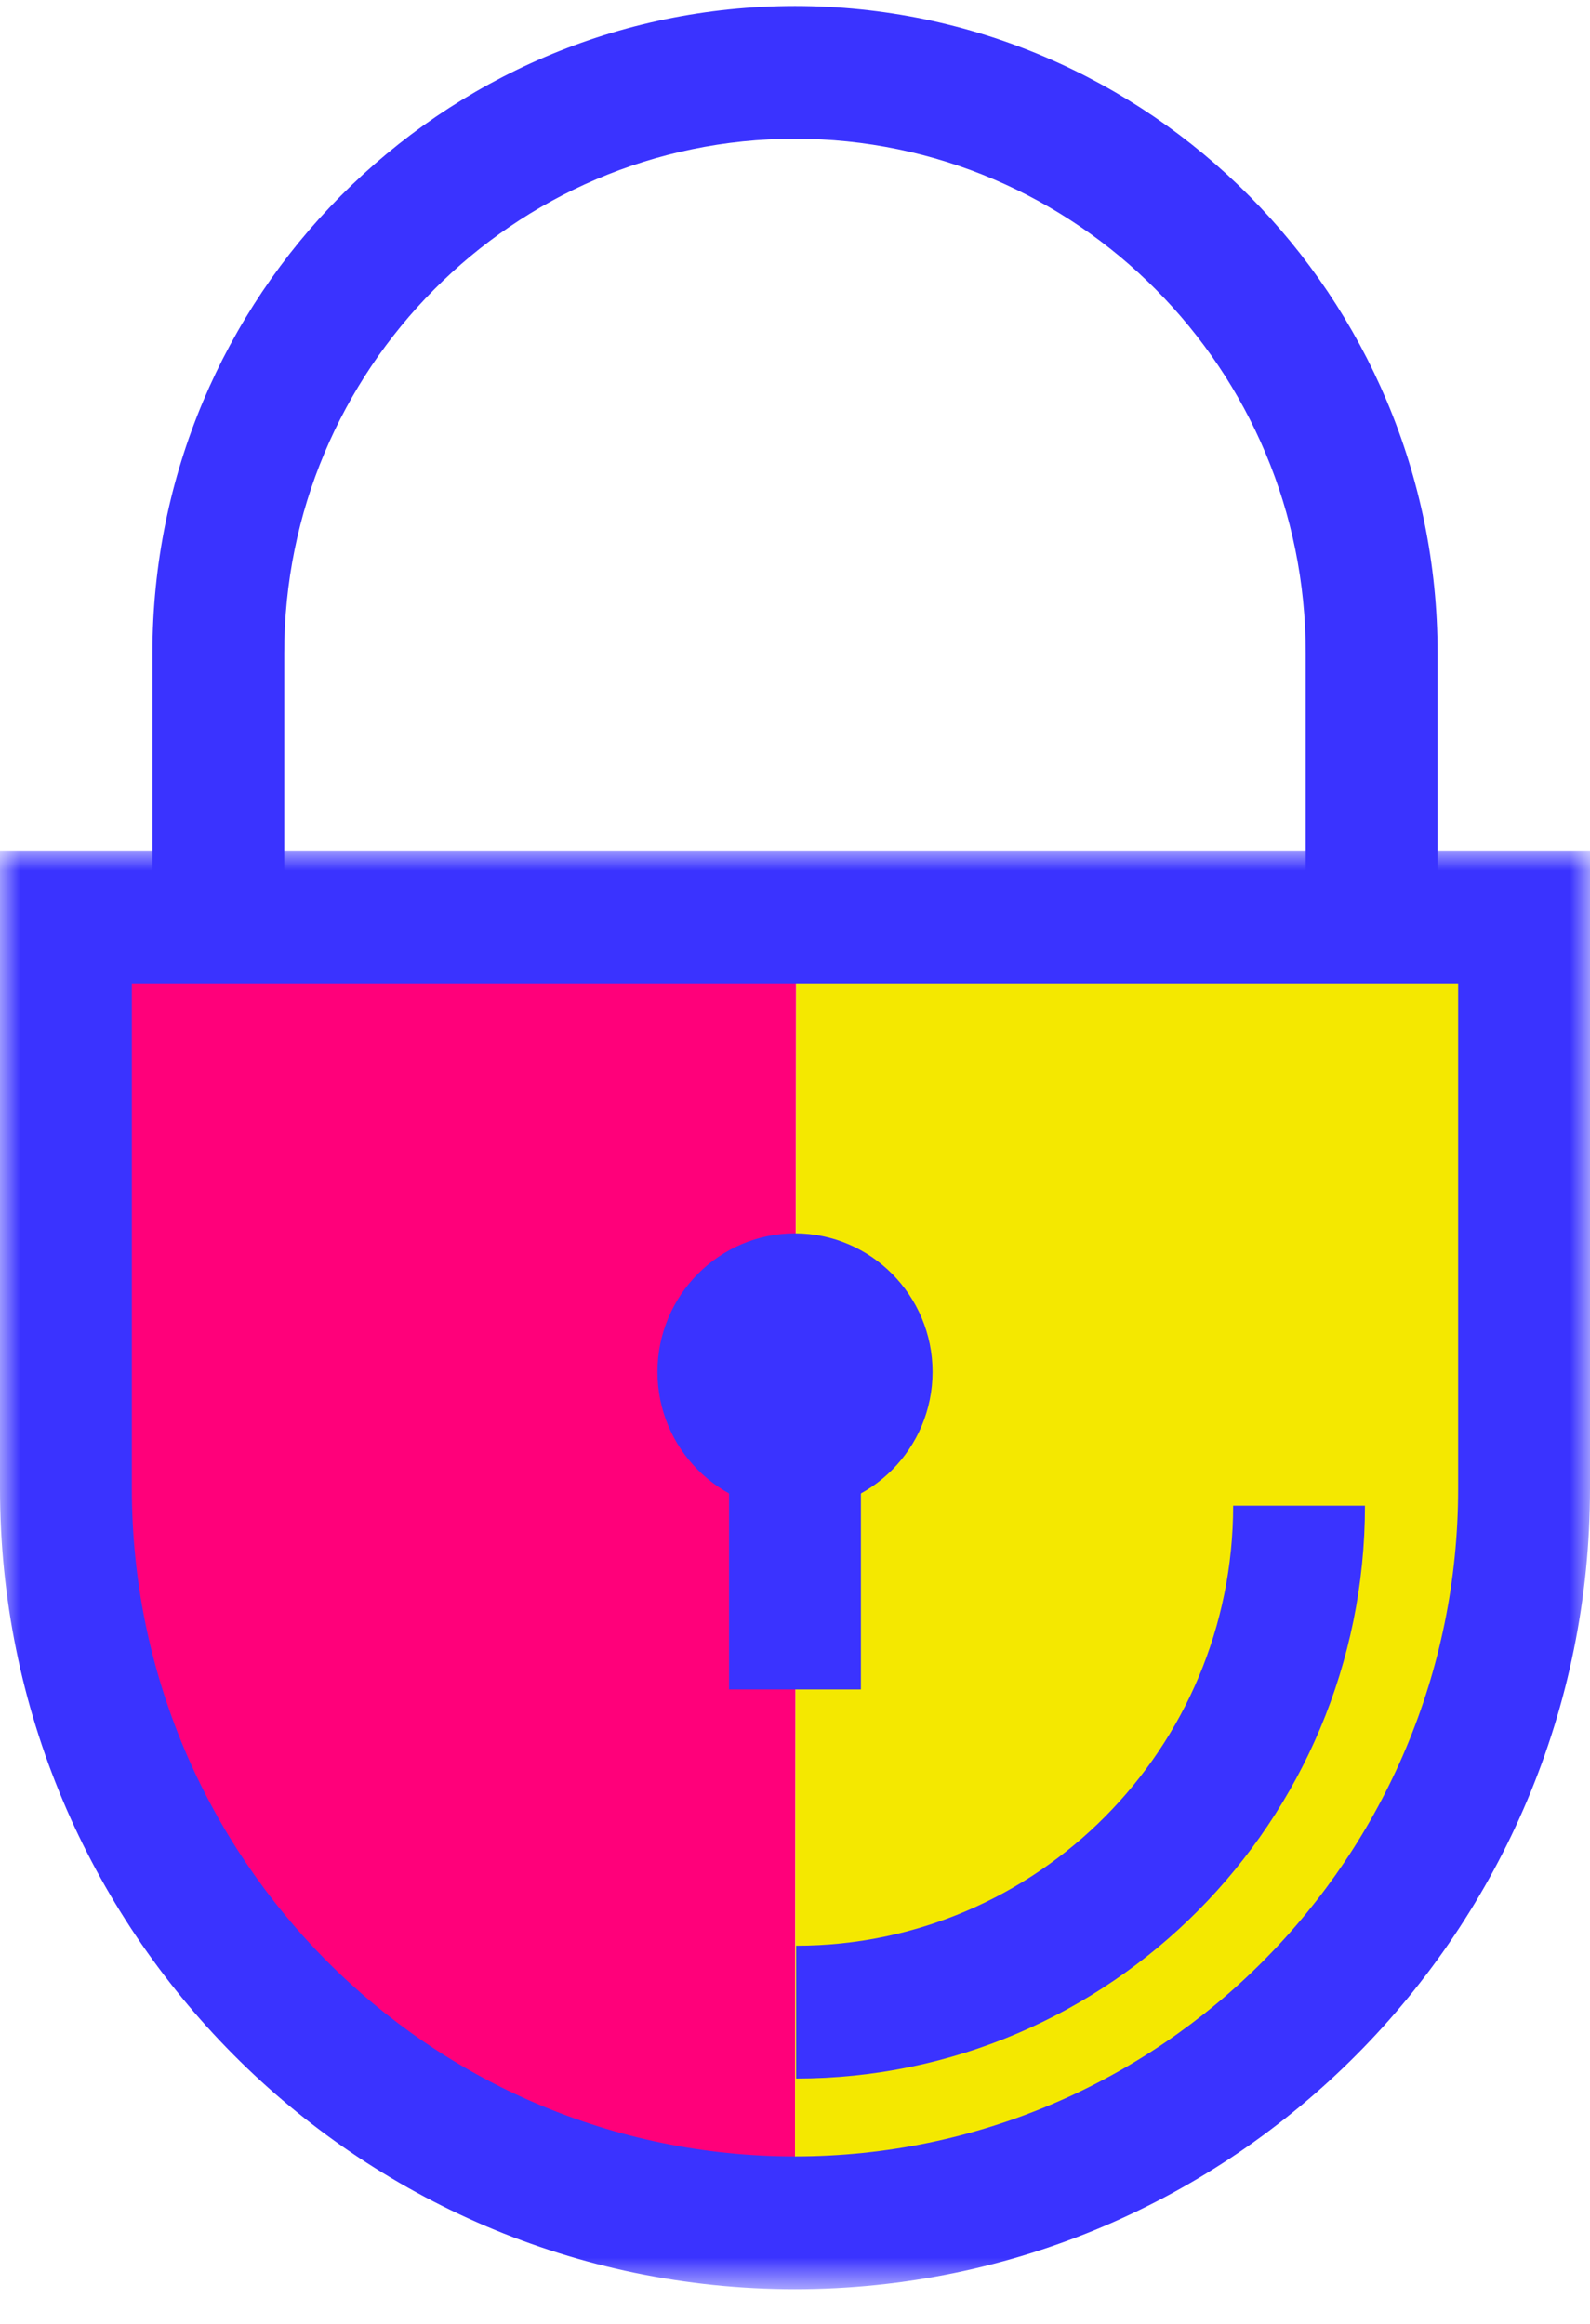 <svg xmlns="http://www.w3.org/2000/svg" xmlns:xlink="http://www.w3.org/1999/xlink" width="39px" height="57px" viewBox="0 0 39 57"><title>CADEADO ICON</title><defs><polygon id="path-1" points="0 0 39 0 39 35.286 0 35.286"></polygon><polygon id="path-3" points="0 56 39 56 39 0 0 0"></polygon></defs><g id="Page-1" stroke="none" stroke-width="1" fill="none" fill-rule="evenodd"><g id="DESKTOP---PAGINA---PLANO-KIDS" transform="translate(-149, -4290)"><g id="BENEFICIOS-KASPERSKY-KIDS" transform="translate(111, 4250)"><g id="Group-32" transform="translate(0, 0.147)"><g id="CADEADO-ICON" transform="translate(38, 40)"><path d="M19.5,54.373 C9.623,54.373 1.618,46.311 1.618,36.364 L1.618,22.343 L19.528,22.343" id="Fill-1" fill="#FF007A"></path><path d="M19.529,22.342 L37.382,22.342 L37.382,36.364 C37.382,46.31 29.377,54.372 19.5,54.372" id="Fill-3" fill="#F4E800"></path><g id="Group-7" transform="translate(0, 20.714)"><mask id="mask-2" fill="white"><use xlink:href="#path-1"></use></mask><g id="Clip-6"></g><path d="M3.234,3.256 L3.234,15.65 C3.234,24.681 10.53,32.03 19.499,32.03 C28.47,32.03 35.766,24.681 35.766,15.65 L35.766,3.256 L3.234,3.256 Z M19.499,35.286 C8.747,35.286 0,26.477 0,15.65 L0,0 L39,0 L39,15.65 C39,26.477 30.253,35.286 19.499,35.286 L19.499,35.286 Z" id="Fill-5" fill="#3A33FF" mask="url(#mask-2)"></path></g><path d="M35.261,22.342 L32.027,22.342 L32.027,15.872 C32.027,8.917 26.407,3.256 19.5,3.256 C12.593,3.256 6.972,8.917 6.972,15.872 L6.972,22.342 L3.739,22.342 L3.739,15.872 C3.739,7.121 10.81,8.50658312e-15 19.5,8.50658312e-15 C28.19,8.50658312e-15 35.261,7.121 35.261,15.872 L35.261,22.342 Z" id="Fill-8" fill="#3A33FF"></path><path d="M19.5,33.361 C19.421,33.361 19.359,33.425 19.359,33.502 C19.359,33.66 19.64,33.66 19.64,33.502 C19.64,33.425 19.578,33.361 19.5,33.361 M19.5,36.899 C17.638,36.899 16.126,35.377 16.126,33.502 C16.126,31.629 17.638,30.104 19.5,30.104 C21.361,30.104 22.874,31.629 22.874,33.502 C22.874,35.377 21.361,36.899 19.5,36.899" id="Fill-10" fill="#3A33FF"></path><mask id="mask-4" fill="white"><use xlink:href="#path-3"></use></mask><g id="Clip-13"></g><polygon id="Fill-12" fill="#3A33FF" mask="url(#mask-4)" points="17.882 41.291 21.116 41.291 21.116 32.513 17.882 32.513"></polygon><path d="M19.528,50.834 L19.528,47.577 C25.439,47.577 30.247,42.736 30.247,36.784 L33.48,36.784 C33.48,44.532 27.222,50.834 19.528,50.834" id="Fill-14" fill="#3A33FF" mask="url(#mask-4)"></path></g></g></g></g></g></svg>